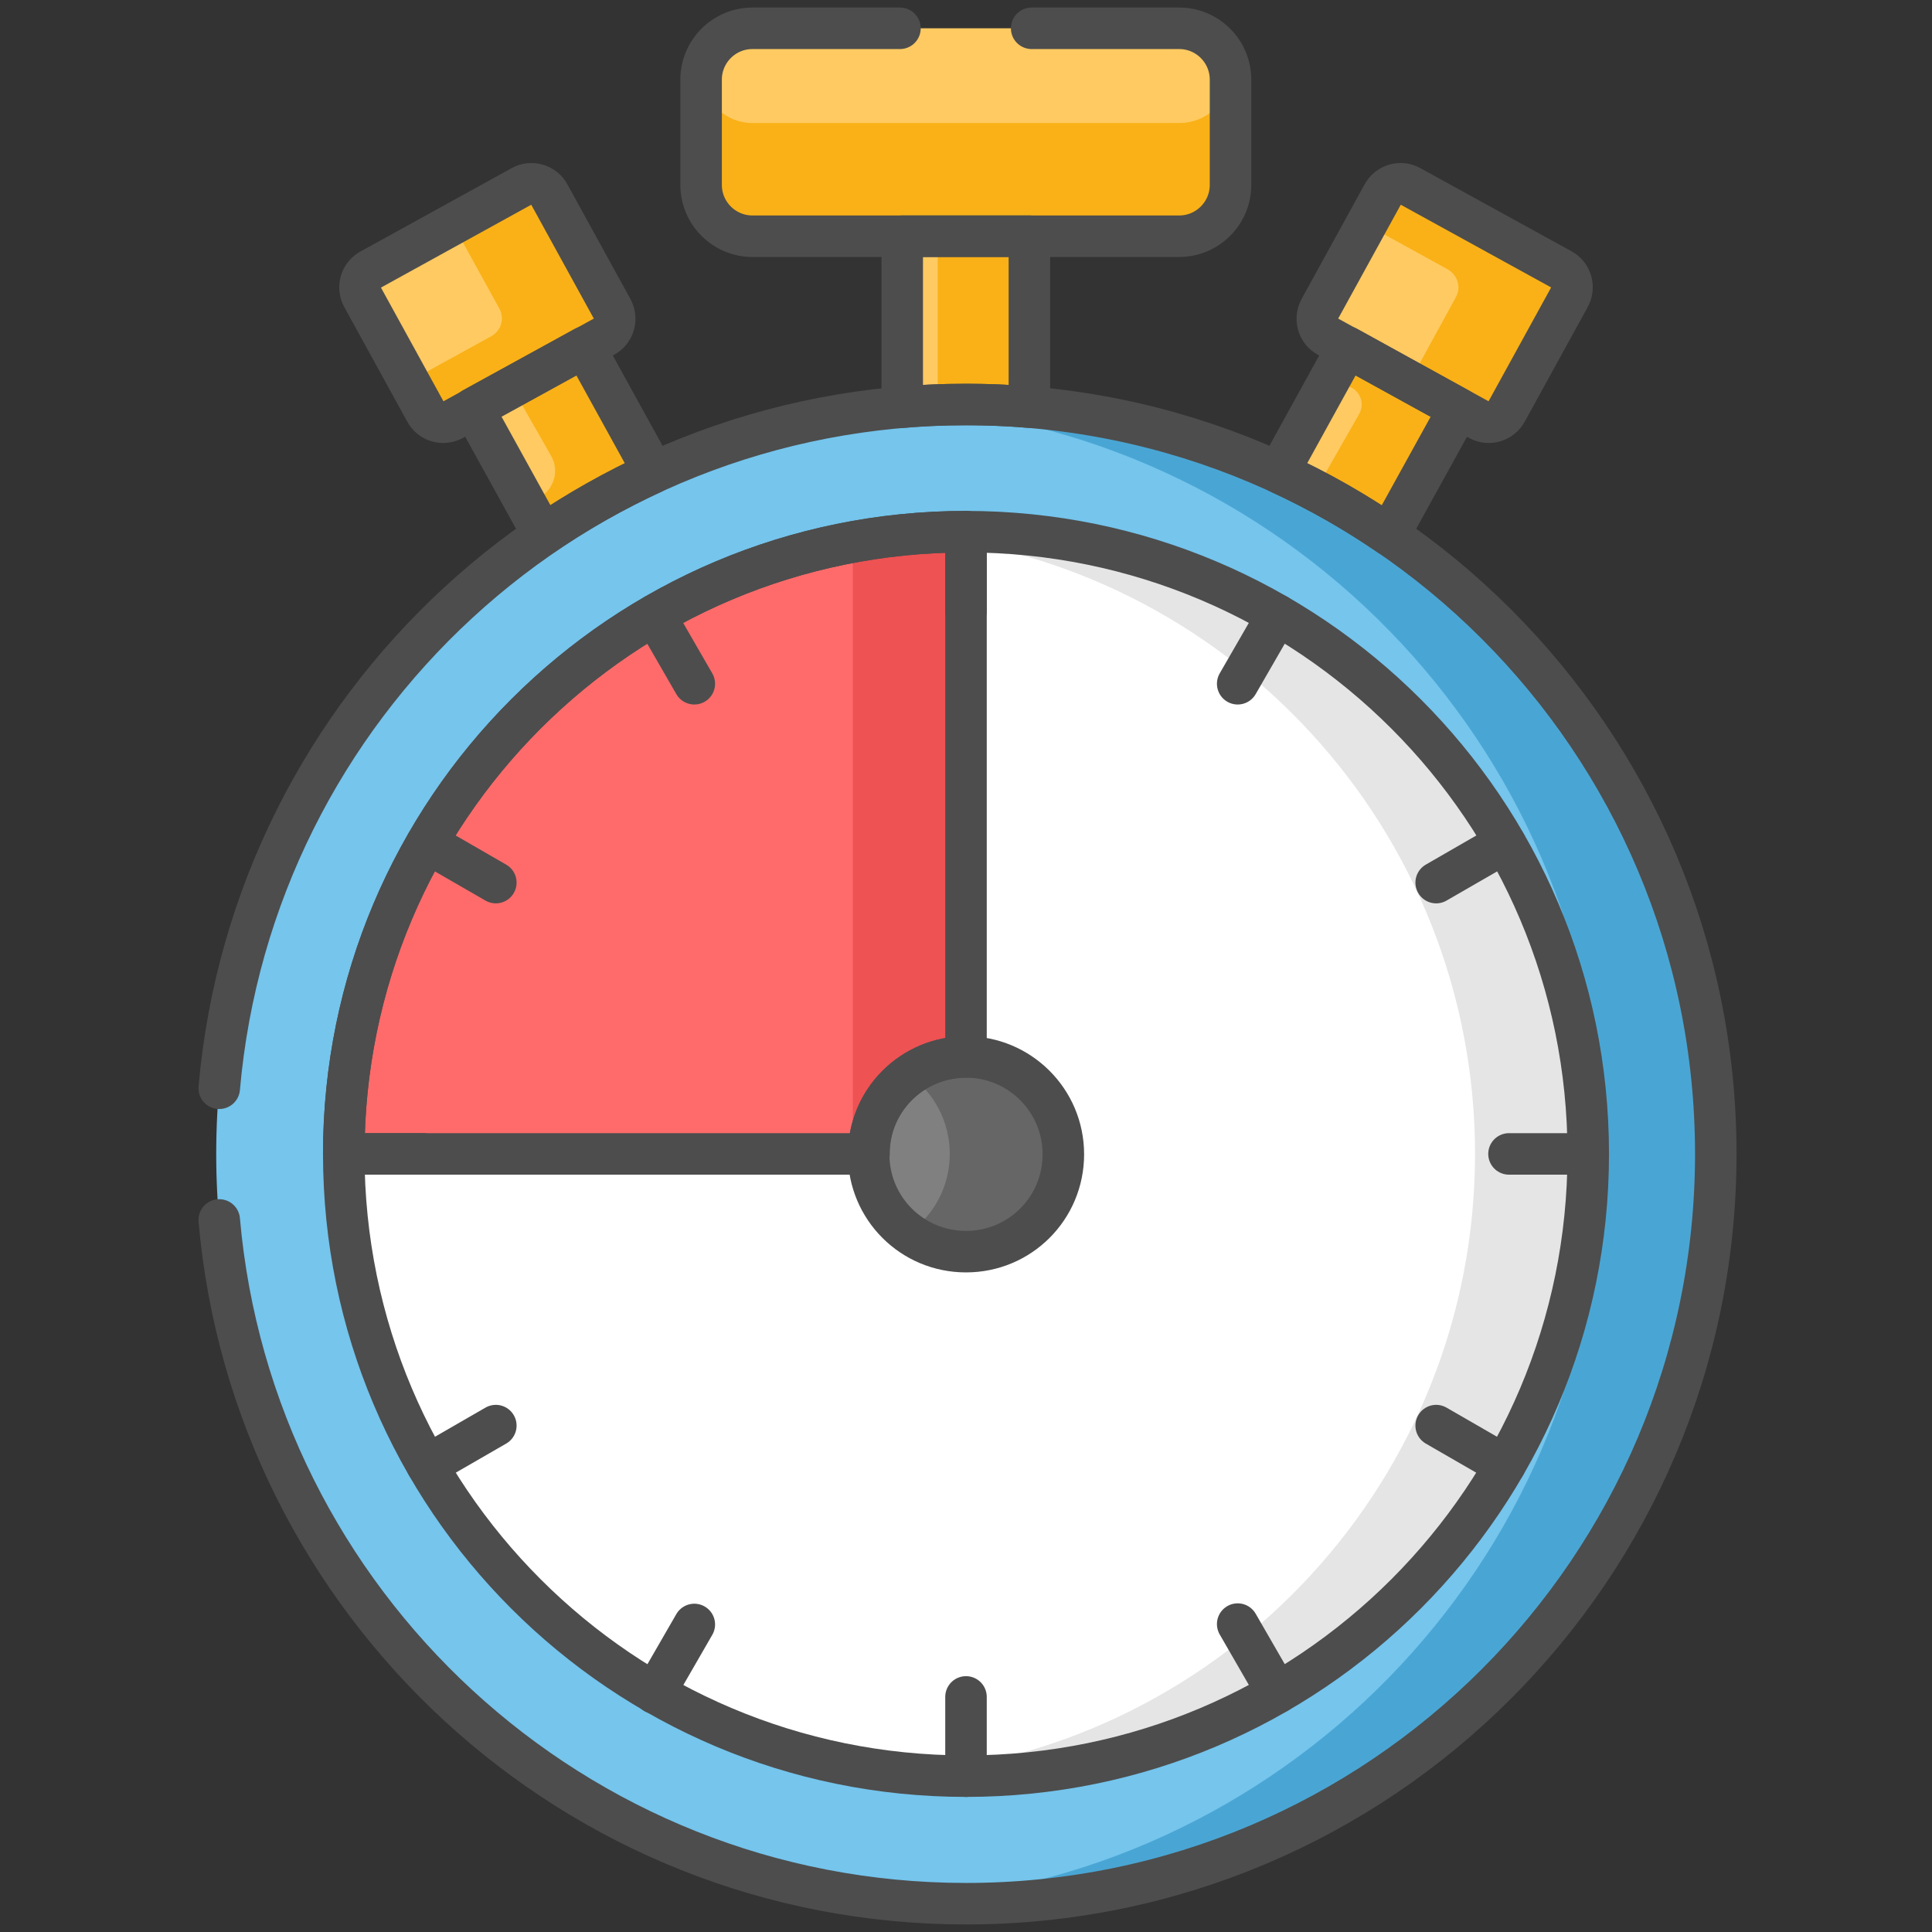<?xml version="1.0" encoding="utf-8"?>
<!-- Generator: Adobe Illustrator 26.4.1, SVG Export Plug-In . SVG Version: 6.00 Build 0)  -->
<svg version="1.1" id="Layer_1" xmlns="http://www.w3.org/2000/svg" xmlns:xlink="http://www.w3.org/1999/xlink" x="0px" y="0px"
	 viewBox="0 0 512 512" style="enable-background:new 0 0 512 512;" xml:space="preserve">
<rect x="0" y="0" width="512" height="512" fill="#333333" stroke="none"/>
<style type="text/css">
	.st0{clip-path:url(#SVGID_00000107584299665427554510000016764743640516557473_);}
	.st1{fill:#FFCA61;}
	.st2{fill:#F9B117;}
	.st3{fill:#75C5ED;}
	.st4{fill:#49A6D4;}
	.st5{fill:#FFFFFF;}
	.st6{fill:#E5E5E5;}
	.st7{fill:#FF6B6B;}
	.st8{fill:#EE5253;}
	.st9{fill:#808080;}
	.st10{fill:#666666;}
	.st11{fill:none;stroke:#4D4D4D;stroke-width:11;stroke-linecap:round;stroke-linejoin:round;}
</style>
<g>
	<defs>
		<rect id="SVGID_1_" width="512" height="512"/>
	</defs>
	<clipPath id="SVGID_00000174563317230616961250000004413273969627301269_">
		<use xlink:href="#SVGID_1_"  style="overflow:visible;"/>
	</clipPath>
	<g style="clip-path:url(#SVGID_00000174563317230616961250000004413273969627301269_);">
		<g>
			<path class="st1" d="M256,110.9c5.7,0,11.3,0.3,16.8,0.9V54.5h-33.7v57.3C244.7,111.2,250.3,110.9,256,110.9"/>
			<path class="st2" d="M248.5,111.1c2.5-0.1,5-0.2,7.5-0.2c5.7,0,11.3,0.3,16.8,0.9V54.5h-24.3C248.5,54.5,248.5,111.1,248.5,111.1
				z"/>
			<path class="st1" d="M145.9,144.8c9.3-6.4,19.1-11.9,29.3-16.6L152.9,89l-29.5,16.2L145.9,144.8"/>
			<path class="st2" d="M146.1,120.9c2.2,3.9,0.7,8.9-3.3,11c-1.1,0.6-2.2,1.1-3.3,1.7l6.4,11.2c9.3-6.4,19.1-11.9,29.3-16.6
				L152.9,89l-19,10.5L146.1,120.9"/>
			<path class="st1" d="M336.8,128.2c10.2,4.7,20,10.2,29.3,16.6l22.5-39.5L359.1,89L336.8,128.2"/>
			<path class="st2" d="M346.8,133.2c6.6,3.5,13.1,7.4,19.3,11.6l22.5-39.5L359.1,89l-6.2,10.9l5.3,2.9c0,0,0,0,0.1,0
				c2.4,1.4,3.3,4.4,1.9,6.9L346.8,133.2L346.8,133.2z"/>
			<path class="st3" d="M57.3,305.8c0-109.7,88.9-198.7,198.7-198.7s198.7,88.9,198.7,198.7S365.7,504.5,256,504.5
				S57.3,415.5,57.3,305.8"/>
			<path class="st4" d="M424.6,305.8c0,104.7-81,190.4-183.7,198.1c4.9,0.4,9.9,0.6,15,0.6c109.7,0,198.7-88.9,198.7-198.7
				s-89-198.7-198.7-198.7c-5.1,0-10.1,0.2-15,0.6C343.7,115.4,424.6,201.2,424.6,305.8"/>
			<path class="st5" d="M91.1,305.8c0-91.1,73.8-164.9,164.9-164.9c91.1,0,164.9,73.8,164.9,164.9S347.1,470.7,256,470.7
				S91.1,396.9,91.1,305.8"/>
			<path class="st6" d="M390.9,305.8c0,86-65.9,156.7-149.9,164.2c4.9,0.5,9.9,0.7,15,0.7c91.1,0,164.9-73.8,164.9-164.9
				S347.1,140.9,256,140.9c-5.1,0-10.1,0.2-15,0.7C325,149.2,390.9,219.8,390.9,305.8"/>
			<path class="st7" d="M233.2,305.8c0-14.2,8.5-23.8,22.8-23.8V140.9c-91.1,0-164.9,73.8-164.9,164.9H233.2"/>
			<path class="st8" d="M226,305.8h7.2c0-14.2,8.5-23.8,22.8-23.8V140.9c-10.1,0-20.1,0.9-30,2.7V305.8z"/>
			<path class="st9" d="M230.2,305.8c0-14.2,11.5-25.8,25.8-25.8s25.8,11.5,25.8,25.8s-11.5,25.8-25.8,25.8S230.2,320.1,230.2,305.8
				"/>
			<path class="st10" d="M251.7,305.8c0,8.6-4.2,16.3-10.8,20.9c4.4,3.1,9.6,4.8,15,4.8c14.2,0,25.8-11.5,25.8-25.8
				s-11.5-25.8-25.8-25.8c-5.4,0-10.6,1.7-15,4.8C247.5,289.6,251.7,297.2,251.7,305.8"/>
			<path class="st1" d="M199.4,7.5c-7.5,0-13.6,6.1-13.6,13.6V49c0,7.5,6.1,13.6,13.6,13.6h113.1c7.5,0,13.6-6.1,13.6-13.6V21.1
				c0-7.5-6.1-13.6-13.6-13.6L199.4,7.5"/>
			<path class="st2" d="M199.4,32.6c-7.1,0-13-5.6-13.5-12.5c0,0.4-0.1,0.7-0.1,1V49c0,7.5,6.1,13.6,13.6,13.6h113.1
				c7.5,0,13.6-6.1,13.6-13.6V21.1c0-0.4,0-0.7,0-1c-0.5,7-6.4,12.5-13.5,12.5H199.4"/>
			<path class="st1" d="M373.8,49.4c-2.6-1.5-6-0.5-7.5,2.2l-16.6,30.2c-1.5,2.7-0.5,6,2.1,7.4l40,22c2.6,1.5,6,0.5,7.5-2.2
				l16.6-30.2l0,0c1.5-2.7,0.5-6-2.1-7.4L373.8,49.4"/>
			<path class="st2" d="M373.6,101.1l18.2,10c2.6,1.5,6,0.5,7.5-2.2l16.6-30.2l0,0c1.5-2.7,0.5-6-2.1-7.4l-40-22
				c-2.6-1.5-6-0.5-7.5,2.2l-4.4,7.9l21.8,12l0,0c2.6,1.5,3.6,4.8,2.1,7.4L373.6,101.1L373.6,101.1z"/>
			<path class="st1" d="M138.2,49.4c2.6-1.5,6-0.5,7.4,2.2l16.6,30.2c1.5,2.7,0.5,6-2.1,7.4l-40,22c-2.7,1.5-6,0.5-7.4-2.2
				L96.1,78.8l0,0c-1.5-2.7-0.5-6,2.2-7.4L138.2,49.4"/>
			<path class="st2" d="M108.4,101.1l4.3,7.9c1.5,2.7,4.8,3.6,7.4,2.2l40-22c2.6-1.5,3.6-4.8,2.1-7.4l-16.6-30.2l0,0
				c-1.5-2.7-4.8-3.6-7.4-2.2l-18.2,10l12.3,22.3c1.5,2.7,0.5,6-2.1,7.4L108.4,101.1L108.4,101.1z"/>
			<path class="st11" d="M256,140.9c91.1,0,164.9,73.8,164.9,164.9S347.1,470.7,256,470.7S91.1,396.9,91.1,305.8
				S164.9,140.9,256,140.9L256,140.9z"/>
			<path class="st11" d="M256,280.1c14.2,0,25.8,11.5,25.8,25.8s-11.5,25.8-25.8,25.8s-25.8-11.5-25.8-25.8S241.8,280.1,256,280.1z"
				/>
			<path class="st11" d="M256,280.1V140.9c-91.1,0-164.9,73.8-164.9,164.9h139.2C230.2,291.6,241.8,280.1,256,280.1z"/>
			<path class="st11" d="M256,140.9v21"/>
			<path class="st11" d="M256,449.7v21"/>
			<path class="st11" d="M338.5,163l-10.5,18.2"/>
			<path class="st11" d="M184,430.5l-10.5,18.2"/>
			<path class="st11" d="M398.8,223.4l-18.2,10.5"/>
			<path class="st11" d="M131.4,377.8l-18.2,10.5"/>
			<path class="st11" d="M420.9,305.8h-21"/>
			<path class="st11" d="M112.1,305.8h-21"/>
			<path class="st11" d="M398.8,388.3l-18.2-10.5"/>
			<path class="st11" d="M131.4,233.9l-18.2-10.5"/>
			<path class="st11" d="M338.5,448.6l-10.5-18.2"/>
			<path class="st11" d="M184,181.2L173.5,163"/>
			<path class="st11" d="M373.8,49.4c-2.6-1.5-6-0.5-7.4,2.2l-16.6,30.2c-1.5,2.7-0.5,6,2.1,7.4l40,22c2.6,1.5,6,0.5,7.4-2.2
				l16.6-30.2l0,0c1.5-2.7,0.5-6-2.1-7.4L373.8,49.4L373.8,49.4L373.8,49.4z"/>
			<path class="st11" d="M138.2,49.4c2.6-1.5,6-0.5,7.4,2.2l16.6,30.2c1.5,2.7,0.5,6-2.1,7.4l-40,22l0,0c-2.7,1.5-6,0.5-7.4-2.2
				L96.1,78.8l0,0c-1.5-2.7-0.5-6,2.2-7.4L138.2,49.4L138.2,49.4L138.2,49.4z"/>
			<path class="st11" d="M272.8,107.9V62.6h-33.7v45.3c5.6-0.5,11.2-0.7,16.8-0.7S267.3,107.4,272.8,107.9z"/>
			<path class="st11" d="M173.2,125.2L154.9,92l-29.5,16.2l18.5,33.5C153.2,135.4,163,129.9,173.2,125.2L173.2,125.2z"/>
			<path class="st11" d="M368.1,141.8l18.5-33.5L357.1,92l-18.3,33.2C349,129.9,358.8,135.4,368.1,141.8z"/>
			<path class="st11" d="M238.5,7.5h-39.1c-7.5,0-13.6,6.1-13.6,13.6V49c0,7.5,6.1,13.6,13.6,13.6h113.1c7.5,0,13.6-6.1,13.6-13.6
				V21.1c0-7.5-6.1-13.6-13.6-13.6h-39.1"/>
			<path class="st11" d="M58.1,323.3C67,424.8,152.2,504.5,256,504.5c109.7,0,198.7-88.9,198.7-198.7S365.7,107.2,256,107.2
				c-103.8,0-189,79.6-197.9,181.2"/>
		</g>
	</g>
</g>
</svg>
